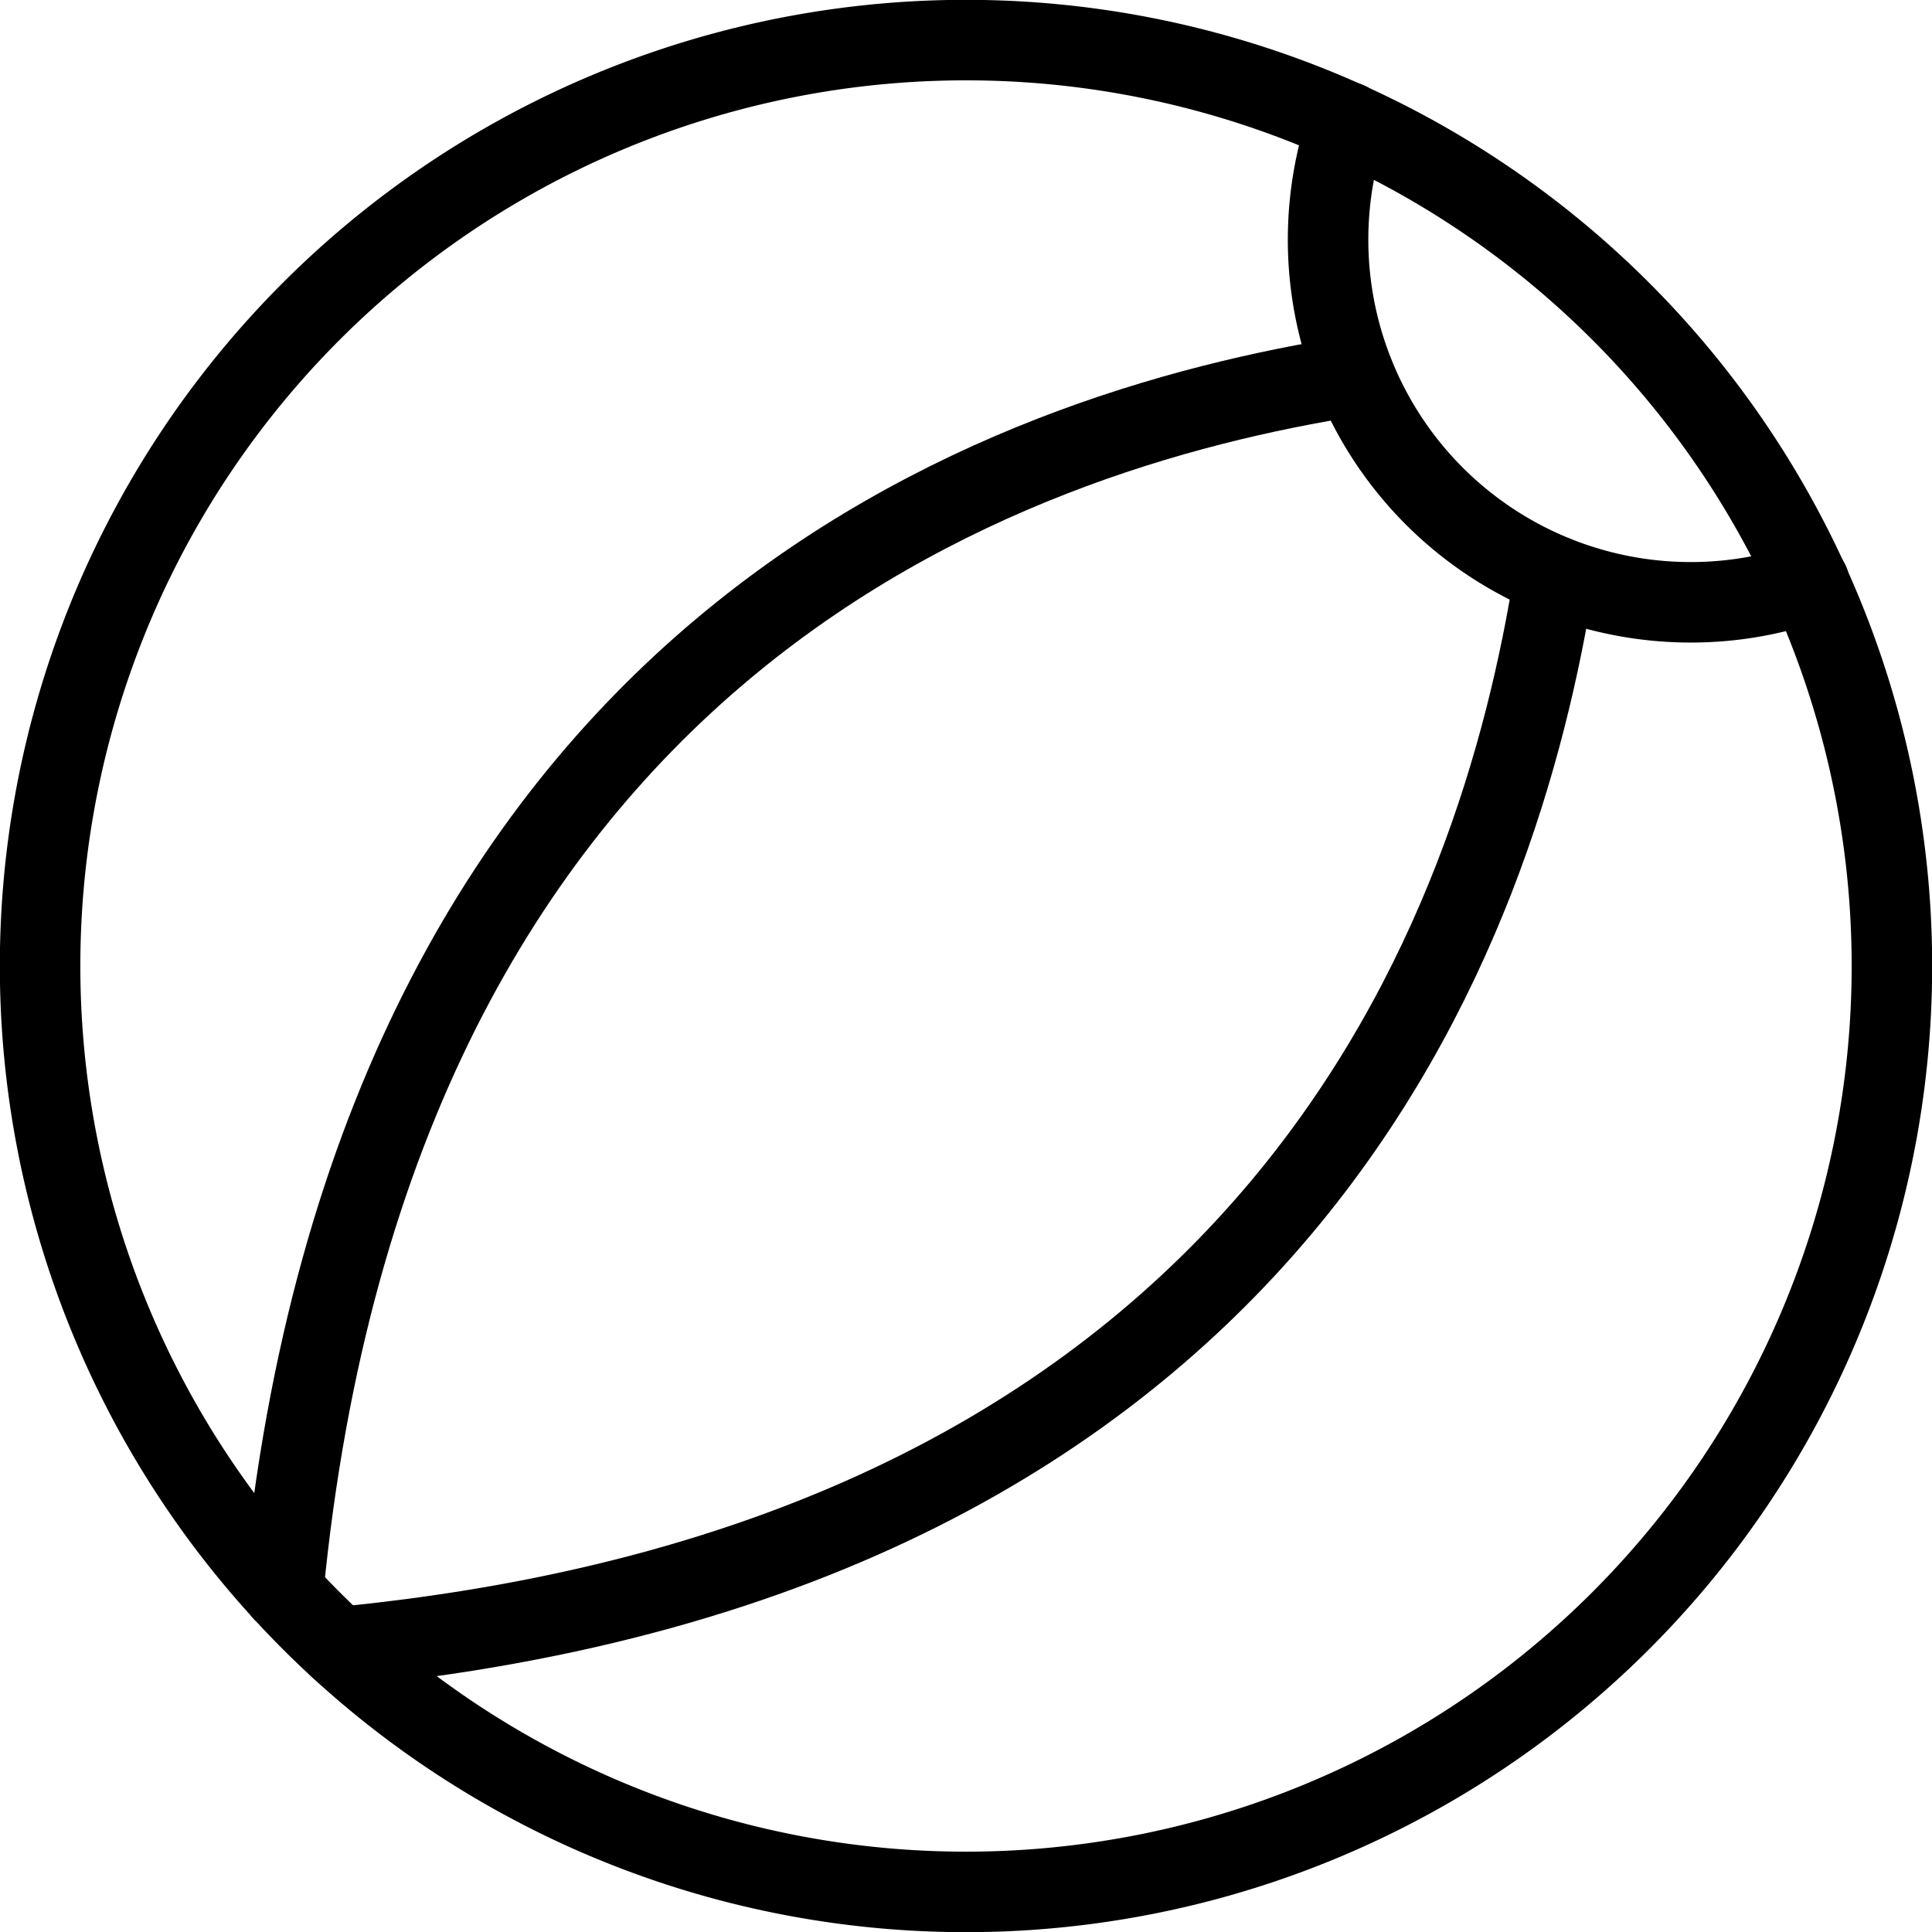 <svg viewBox="0 0 24 24" xmlns="http://www.w3.org/2000/svg"><g transform="matrix(1,0,0,1,0,0)"><path d="M0.498 12.000 A11.502 11.502 0 1 0 23.502 12.000 A11.502 11.502 0 1 0 0.498 12.000 Z" fill="none" stroke="#000000" stroke-linecap="round" stroke-linejoin="round"></path><path d="M19.31,7.155c-.685,4.351-3.365,12.174-15.1,13.307" fill="none" stroke="#000000" stroke-linecap="round" stroke-linejoin="round"></path><path d="M16.825,4.669C12.473,5.354,4.65,8.034,3.517,19.77" fill="none" stroke="#000000" stroke-linecap="round" stroke-linejoin="round"></path><path d="M16.741,1.517A4.505,4.505,0,0,0,21,7.482a4.471,4.471,0,0,0,1.474-.248" fill="none" stroke="#000000" stroke-linecap="round" stroke-linejoin="round"></path></g></svg>